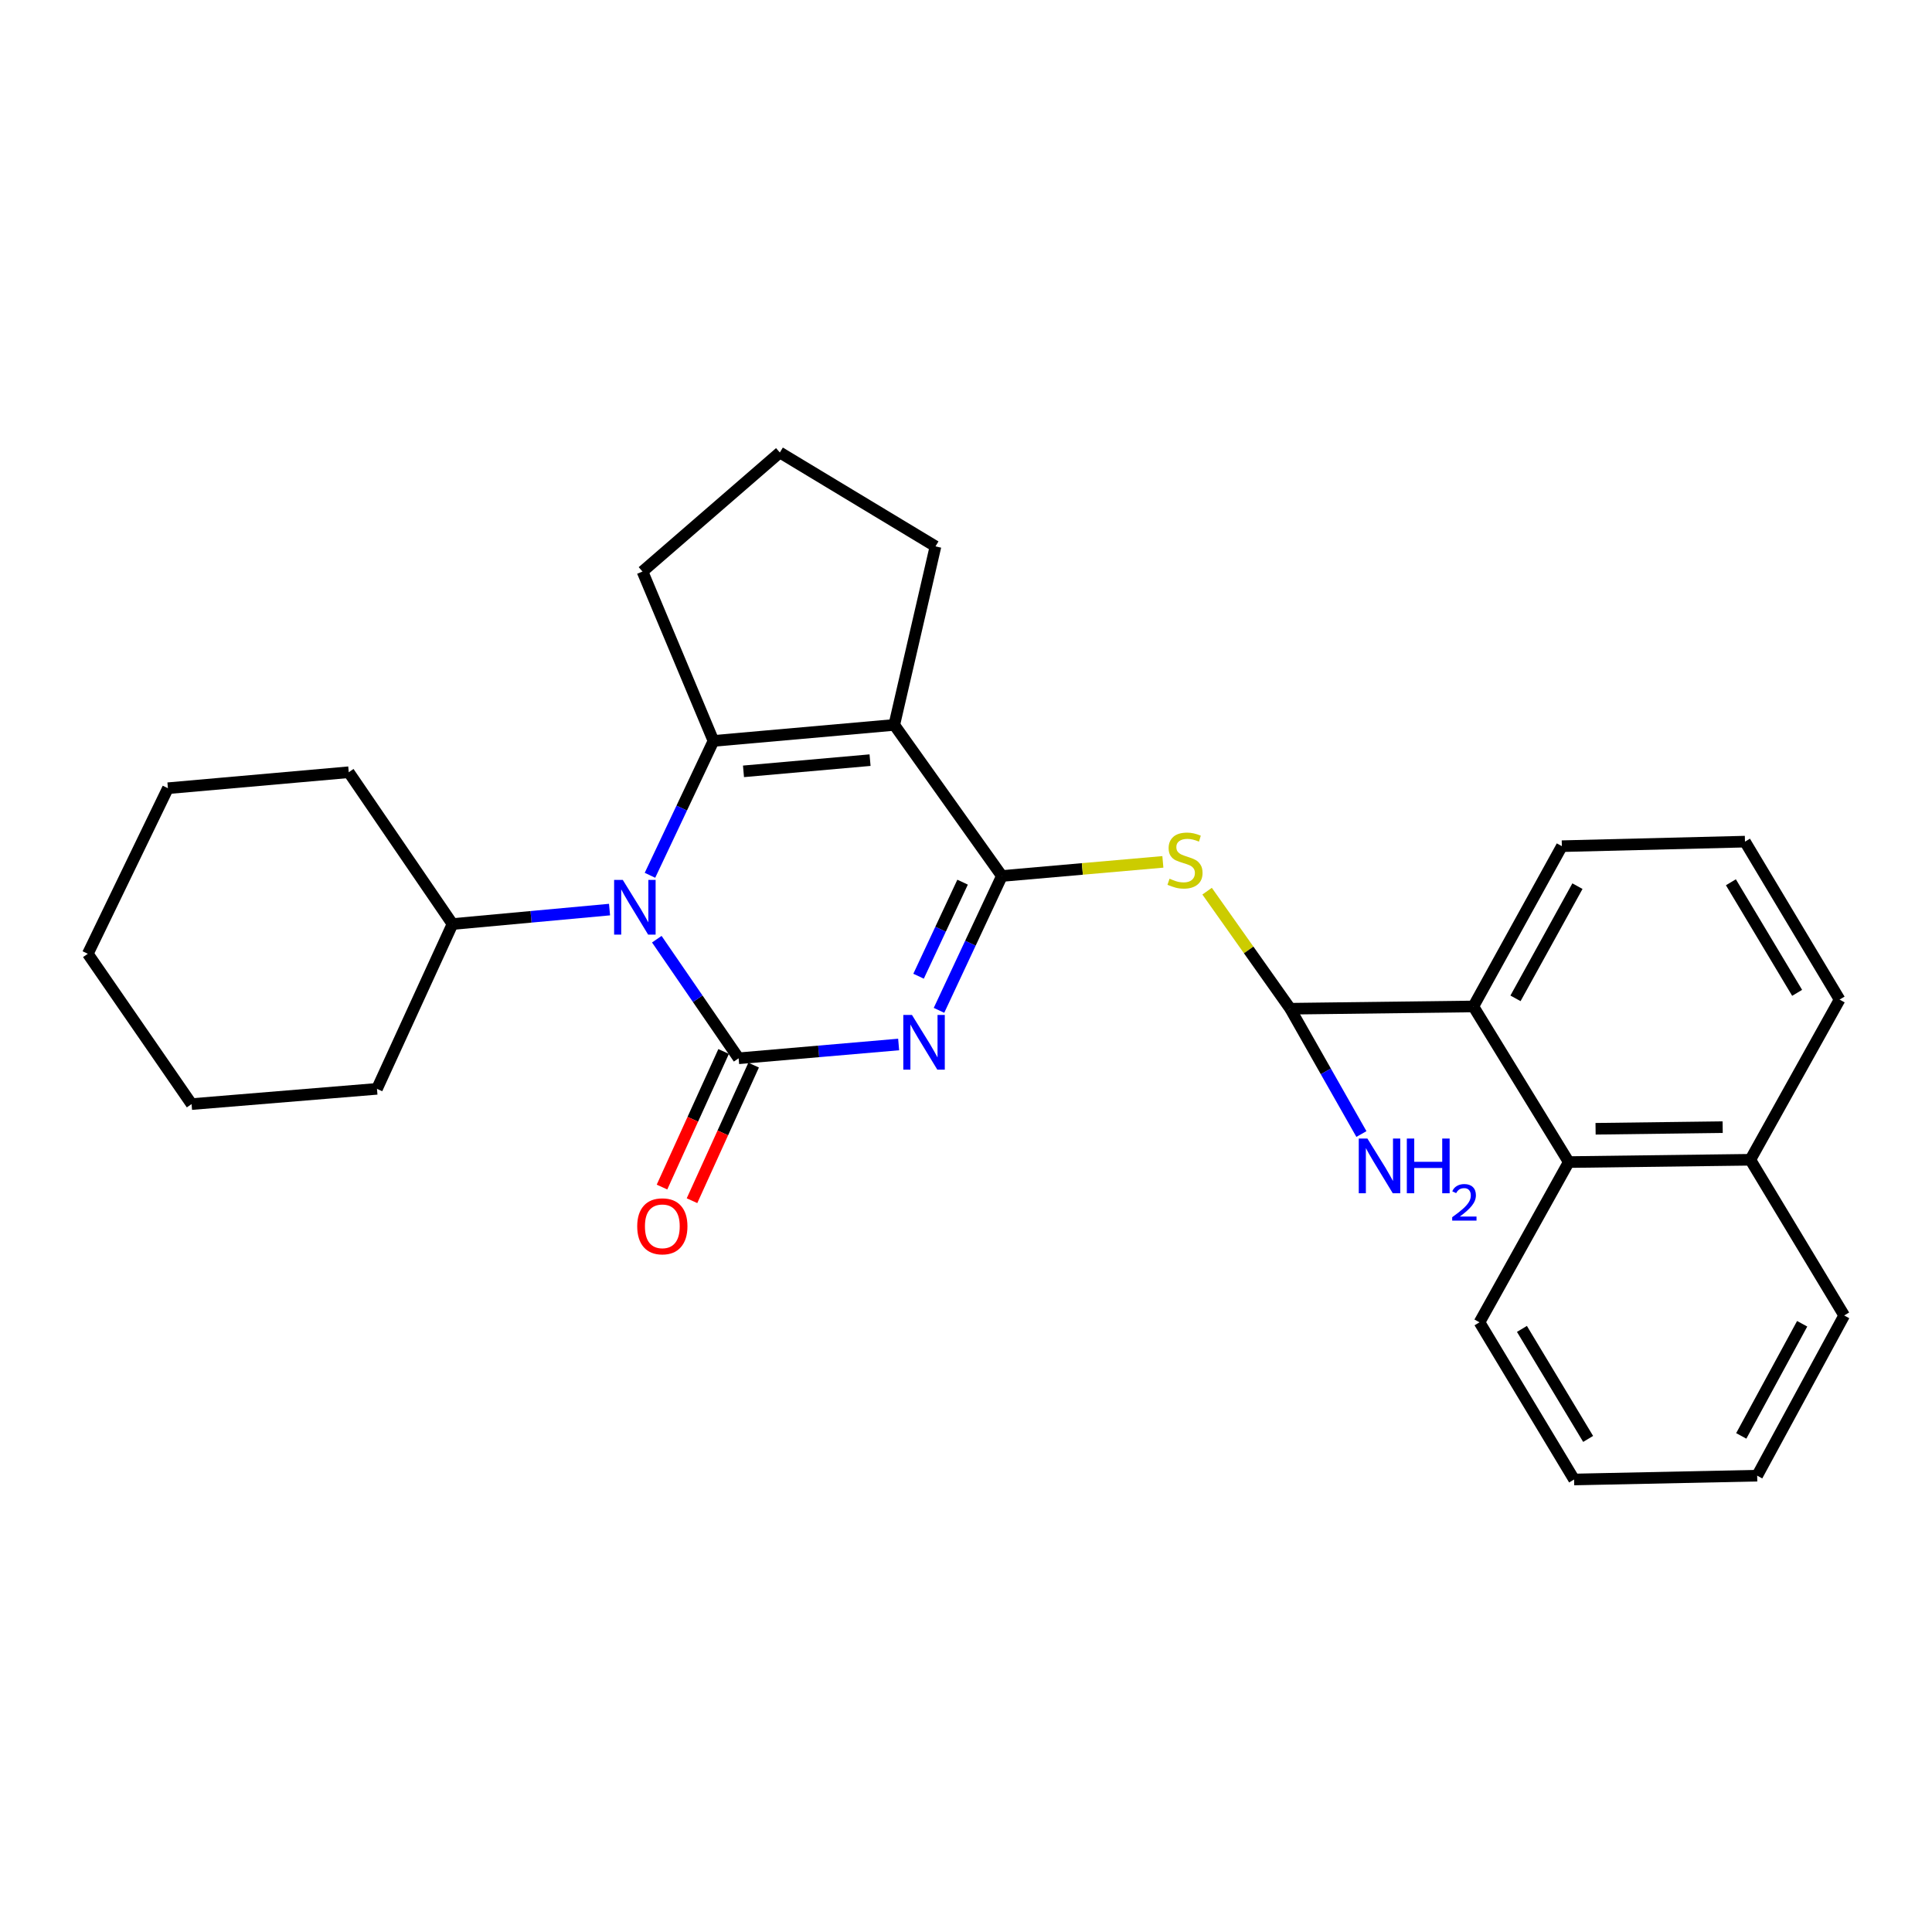 <?xml version='1.0' encoding='iso-8859-1'?>
<svg version='1.1' baseProfile='full'
              xmlns='http://www.w3.org/2000/svg'
                      xmlns:rdkit='http://www.rdkit.org/xml'
                      xmlns:xlink='http://www.w3.org/1999/xlink'
                  xml:space='preserve'
width='1000px' height='1000px' viewBox='0 0 1000 1000'>
<!-- END OF HEADER -->
<rect style='opacity:1.0;fill:#FFFFFF;stroke:none' width='1000' height='1000' x='0' y='0'> </rect>
<path class='bond-0' d='M 465.136,540.624 L 423.724,544.198' style='fill:none;fill-rule:evenodd;stroke:#0000FF;stroke-width:6px;stroke-linecap:butt;stroke-linejoin:miter;stroke-opacity:1' />
<path class='bond-0' d='M 423.724,544.198 L 382.311,547.773' style='fill:none;fill-rule:evenodd;stroke:#000000;stroke-width:6px;stroke-linecap:butt;stroke-linejoin:miter;stroke-opacity:1' />
<path class='bond-1' d='M 486.023,522.953 L 502.296,488.182' style='fill:none;fill-rule:evenodd;stroke:#0000FF;stroke-width:6px;stroke-linecap:butt;stroke-linejoin:miter;stroke-opacity:1' />
<path class='bond-1' d='M 502.296,488.182 L 518.569,453.412' style='fill:none;fill-rule:evenodd;stroke:#000000;stroke-width:6px;stroke-linecap:butt;stroke-linejoin:miter;stroke-opacity:1' />
<path class='bond-1' d='M 475.452,505.289 L 486.843,480.95' style='fill:none;fill-rule:evenodd;stroke:#0000FF;stroke-width:6px;stroke-linecap:butt;stroke-linejoin:miter;stroke-opacity:1' />
<path class='bond-1' d='M 486.843,480.95 L 498.234,456.611' style='fill:none;fill-rule:evenodd;stroke:#000000;stroke-width:6px;stroke-linecap:butt;stroke-linejoin:miter;stroke-opacity:1' />
<path class='bond-4' d='M 382.311,547.773 L 361.136,516.948' style='fill:none;fill-rule:evenodd;stroke:#000000;stroke-width:6px;stroke-linecap:butt;stroke-linejoin:miter;stroke-opacity:1' />
<path class='bond-4' d='M 361.136,516.948 L 339.961,486.123' style='fill:none;fill-rule:evenodd;stroke:#0000FF;stroke-width:6px;stroke-linecap:butt;stroke-linejoin:miter;stroke-opacity:1' />
<path class='bond-9' d='M 374.545,544.243 L 358.597,579.332' style='fill:none;fill-rule:evenodd;stroke:#000000;stroke-width:6px;stroke-linecap:butt;stroke-linejoin:miter;stroke-opacity:1' />
<path class='bond-9' d='M 358.597,579.332 L 342.649,614.42' style='fill:none;fill-rule:evenodd;stroke:#FF0000;stroke-width:6px;stroke-linecap:butt;stroke-linejoin:miter;stroke-opacity:1' />
<path class='bond-9' d='M 390.078,551.303 L 374.13,586.391' style='fill:none;fill-rule:evenodd;stroke:#000000;stroke-width:6px;stroke-linecap:butt;stroke-linejoin:miter;stroke-opacity:1' />
<path class='bond-9' d='M 374.13,586.391 L 358.182,621.48' style='fill:none;fill-rule:evenodd;stroke:#FF0000;stroke-width:6px;stroke-linecap:butt;stroke-linejoin:miter;stroke-opacity:1' />
<path class='bond-2' d='M 518.569,453.412 L 462.872,375.212' style='fill:none;fill-rule:evenodd;stroke:#000000;stroke-width:6px;stroke-linecap:butt;stroke-linejoin:miter;stroke-opacity:1' />
<path class='bond-5' d='M 518.569,453.412 L 560.233,449.758' style='fill:none;fill-rule:evenodd;stroke:#000000;stroke-width:6px;stroke-linecap:butt;stroke-linejoin:miter;stroke-opacity:1' />
<path class='bond-5' d='M 560.233,449.758 L 601.898,446.104' style='fill:none;fill-rule:evenodd;stroke:#CCCC00;stroke-width:6px;stroke-linecap:butt;stroke-linejoin:miter;stroke-opacity:1' />
<path class='bond-3' d='M 462.872,375.212 L 369.288,383.496' style='fill:none;fill-rule:evenodd;stroke:#000000;stroke-width:6px;stroke-linecap:butt;stroke-linejoin:miter;stroke-opacity:1' />
<path class='bond-3' d='M 450.339,393.45 L 384.83,399.249' style='fill:none;fill-rule:evenodd;stroke:#000000;stroke-width:6px;stroke-linecap:butt;stroke-linejoin:miter;stroke-opacity:1' />
<path class='bond-13' d='M 462.872,375.212 L 484.208,282.803' style='fill:none;fill-rule:evenodd;stroke:#000000;stroke-width:6px;stroke-linecap:butt;stroke-linejoin:miter;stroke-opacity:1' />
<path class='bond-14' d='M 369.288,383.496 L 332.557,295.827' style='fill:none;fill-rule:evenodd;stroke:#000000;stroke-width:6px;stroke-linecap:butt;stroke-linejoin:miter;stroke-opacity:1' />
<path class='bond-28' d='M 369.288,383.496 L 352.854,418.274' style='fill:none;fill-rule:evenodd;stroke:#000000;stroke-width:6px;stroke-linecap:butt;stroke-linejoin:miter;stroke-opacity:1' />
<path class='bond-28' d='M 352.854,418.274 L 336.421,453.051' style='fill:none;fill-rule:evenodd;stroke:#0000FF;stroke-width:6px;stroke-linecap:butt;stroke-linejoin:miter;stroke-opacity:1' />
<path class='bond-10' d='M 315.495,470.799 L 274.855,474.542' style='fill:none;fill-rule:evenodd;stroke:#0000FF;stroke-width:6px;stroke-linecap:butt;stroke-linejoin:miter;stroke-opacity:1' />
<path class='bond-10' d='M 274.855,474.542 L 234.215,478.284' style='fill:none;fill-rule:evenodd;stroke:#000000;stroke-width:6px;stroke-linecap:butt;stroke-linejoin:miter;stroke-opacity:1' />
<path class='bond-6' d='M 624.795,461.268 L 646.318,491.691' style='fill:none;fill-rule:evenodd;stroke:#CCCC00;stroke-width:6px;stroke-linecap:butt;stroke-linejoin:miter;stroke-opacity:1' />
<path class='bond-6' d='M 646.318,491.691 L 667.841,522.114' style='fill:none;fill-rule:evenodd;stroke:#000000;stroke-width:6px;stroke-linecap:butt;stroke-linejoin:miter;stroke-opacity:1' />
<path class='bond-7' d='M 667.841,522.114 L 762.61,520.939' style='fill:none;fill-rule:evenodd;stroke:#000000;stroke-width:6px;stroke-linecap:butt;stroke-linejoin:miter;stroke-opacity:1' />
<path class='bond-11' d='M 667.841,522.114 L 686.252,554.543' style='fill:none;fill-rule:evenodd;stroke:#000000;stroke-width:6px;stroke-linecap:butt;stroke-linejoin:miter;stroke-opacity:1' />
<path class='bond-11' d='M 686.252,554.543 L 704.664,586.972' style='fill:none;fill-rule:evenodd;stroke:#0000FF;stroke-width:6px;stroke-linecap:butt;stroke-linejoin:miter;stroke-opacity:1' />
<path class='bond-8' d='M 762.61,520.939 L 811.985,601.489' style='fill:none;fill-rule:evenodd;stroke:#000000;stroke-width:6px;stroke-linecap:butt;stroke-linejoin:miter;stroke-opacity:1' />
<path class='bond-15' d='M 762.61,520.939 L 808.421,437.98' style='fill:none;fill-rule:evenodd;stroke:#000000;stroke-width:6px;stroke-linecap:butt;stroke-linejoin:miter;stroke-opacity:1' />
<path class='bond-15' d='M 784.417,516.743 L 816.485,458.672' style='fill:none;fill-rule:evenodd;stroke:#000000;stroke-width:6px;stroke-linecap:butt;stroke-linejoin:miter;stroke-opacity:1' />
<path class='bond-12' d='M 811.985,601.489 L 905.967,600.295' style='fill:none;fill-rule:evenodd;stroke:#000000;stroke-width:6px;stroke-linecap:butt;stroke-linejoin:miter;stroke-opacity:1' />
<path class='bond-12' d='M 825.865,584.25 L 891.653,583.414' style='fill:none;fill-rule:evenodd;stroke:#000000;stroke-width:6px;stroke-linecap:butt;stroke-linejoin:miter;stroke-opacity:1' />
<path class='bond-17' d='M 811.985,601.489 L 765.785,684.429' style='fill:none;fill-rule:evenodd;stroke:#000000;stroke-width:6px;stroke-linecap:butt;stroke-linejoin:miter;stroke-opacity:1' />
<path class='bond-20' d='M 234.215,478.284 L 180.508,399.705' style='fill:none;fill-rule:evenodd;stroke:#000000;stroke-width:6px;stroke-linecap:butt;stroke-linejoin:miter;stroke-opacity:1' />
<path class='bond-21' d='M 234.215,478.284 L 195.124,563.584' style='fill:none;fill-rule:evenodd;stroke:#000000;stroke-width:6px;stroke-linecap:butt;stroke-linejoin:miter;stroke-opacity:1' />
<path class='bond-22' d='M 905.967,600.295 L 954.545,680.884' style='fill:none;fill-rule:evenodd;stroke:#000000;stroke-width:6px;stroke-linecap:butt;stroke-linejoin:miter;stroke-opacity:1' />
<path class='bond-31' d='M 905.967,600.295 L 952.176,517.384' style='fill:none;fill-rule:evenodd;stroke:#000000;stroke-width:6px;stroke-linecap:butt;stroke-linejoin:miter;stroke-opacity:1' />
<path class='bond-16' d='M 484.208,282.803 L 403.648,234.215' style='fill:none;fill-rule:evenodd;stroke:#000000;stroke-width:6px;stroke-linecap:butt;stroke-linejoin:miter;stroke-opacity:1' />
<path class='bond-29' d='M 332.557,295.827 L 403.648,234.215' style='fill:none;fill-rule:evenodd;stroke:#000000;stroke-width:6px;stroke-linecap:butt;stroke-linejoin:miter;stroke-opacity:1' />
<path class='bond-18' d='M 808.421,437.98 L 903.199,435.63' style='fill:none;fill-rule:evenodd;stroke:#000000;stroke-width:6px;stroke-linecap:butt;stroke-linejoin:miter;stroke-opacity:1' />
<path class='bond-23' d='M 765.785,684.429 L 814.743,765.785' style='fill:none;fill-rule:evenodd;stroke:#000000;stroke-width:6px;stroke-linecap:butt;stroke-linejoin:miter;stroke-opacity:1' />
<path class='bond-23' d='M 787.748,687.835 L 822.018,744.784' style='fill:none;fill-rule:evenodd;stroke:#000000;stroke-width:6px;stroke-linecap:butt;stroke-linejoin:miter;stroke-opacity:1' />
<path class='bond-19' d='M 903.199,435.63 L 952.176,517.384' style='fill:none;fill-rule:evenodd;stroke:#000000;stroke-width:6px;stroke-linecap:butt;stroke-linejoin:miter;stroke-opacity:1' />
<path class='bond-19' d='M 895.909,456.661 L 930.193,513.889' style='fill:none;fill-rule:evenodd;stroke:#000000;stroke-width:6px;stroke-linecap:butt;stroke-linejoin:miter;stroke-opacity:1' />
<path class='bond-25' d='M 180.508,399.705 L 86.915,407.98' style='fill:none;fill-rule:evenodd;stroke:#000000;stroke-width:6px;stroke-linecap:butt;stroke-linejoin:miter;stroke-opacity:1' />
<path class='bond-24' d='M 195.124,563.584 L 99.161,571.479' style='fill:none;fill-rule:evenodd;stroke:#000000;stroke-width:6px;stroke-linecap:butt;stroke-linejoin:miter;stroke-opacity:1' />
<path class='bond-32' d='M 954.545,680.884 L 909.512,763.804' style='fill:none;fill-rule:evenodd;stroke:#000000;stroke-width:6px;stroke-linecap:butt;stroke-linejoin:miter;stroke-opacity:1' />
<path class='bond-32' d='M 932.797,685.179 L 901.273,743.223' style='fill:none;fill-rule:evenodd;stroke:#000000;stroke-width:6px;stroke-linecap:butt;stroke-linejoin:miter;stroke-opacity:1' />
<path class='bond-26' d='M 814.743,765.785 L 909.512,763.804' style='fill:none;fill-rule:evenodd;stroke:#000000;stroke-width:6px;stroke-linecap:butt;stroke-linejoin:miter;stroke-opacity:1' />
<path class='bond-27' d='M 99.161,571.479 L 45.455,493.678' style='fill:none;fill-rule:evenodd;stroke:#000000;stroke-width:6px;stroke-linecap:butt;stroke-linejoin:miter;stroke-opacity:1' />
<path class='bond-30' d='M 86.915,407.98 L 45.455,493.678' style='fill:none;fill-rule:evenodd;stroke:#000000;stroke-width:6px;stroke-linecap:butt;stroke-linejoin:miter;stroke-opacity:1' />
<path  class='atom-0' d='M 472.024 525.329
L 481.304 540.329
Q 482.224 541.809, 483.704 544.489
Q 485.184 547.169, 485.264 547.329
L 485.264 525.329
L 489.024 525.329
L 489.024 553.649
L 485.144 553.649
L 475.184 537.249
Q 474.024 535.329, 472.784 533.129
Q 471.584 530.929, 471.224 530.249
L 471.224 553.649
L 467.544 553.649
L 467.544 525.329
L 472.024 525.329
' fill='#0000FF'/>
<path  class='atom-5' d='M 322.345 455.432
L 331.625 470.432
Q 332.545 471.912, 334.025 474.592
Q 335.505 477.272, 335.585 477.432
L 335.585 455.432
L 339.345 455.432
L 339.345 483.752
L 335.465 483.752
L 325.505 467.352
Q 324.345 465.432, 323.105 463.232
Q 321.905 461.032, 321.545 460.352
L 321.545 483.752
L 317.865 483.752
L 317.865 455.432
L 322.345 455.432
' fill='#0000FF'/>
<path  class='atom-6' d='M 605.357 454.819
Q 605.677 454.939, 606.997 455.499
Q 608.317 456.059, 609.757 456.419
Q 611.237 456.739, 612.677 456.739
Q 615.357 456.739, 616.917 455.459
Q 618.477 454.139, 618.477 451.859
Q 618.477 450.299, 617.677 449.339
Q 616.917 448.379, 615.717 447.859
Q 614.517 447.339, 612.517 446.739
Q 609.997 445.979, 608.477 445.259
Q 606.997 444.539, 605.917 443.019
Q 604.877 441.499, 604.877 438.939
Q 604.877 435.379, 607.277 433.179
Q 609.717 430.979, 614.517 430.979
Q 617.797 430.979, 621.517 432.539
L 620.597 435.619
Q 617.197 434.219, 614.637 434.219
Q 611.877 434.219, 610.357 435.379
Q 608.837 436.499, 608.877 438.459
Q 608.877 439.979, 609.637 440.899
Q 610.437 441.819, 611.557 442.339
Q 612.717 442.859, 614.637 443.459
Q 617.197 444.259, 618.717 445.059
Q 620.237 445.859, 621.317 447.499
Q 622.437 449.099, 622.437 451.859
Q 622.437 455.779, 619.797 457.899
Q 617.197 459.979, 612.837 459.979
Q 610.317 459.979, 608.397 459.419
Q 606.517 458.899, 604.277 457.979
L 605.357 454.819
' fill='#CCCC00'/>
<path  class='atom-10' d='M 329.823 634.736
Q 329.823 627.936, 333.183 624.136
Q 336.543 620.336, 342.823 620.336
Q 349.103 620.336, 352.463 624.136
Q 355.823 627.936, 355.823 634.736
Q 355.823 641.616, 352.423 645.536
Q 349.023 649.416, 342.823 649.416
Q 336.583 649.416, 333.183 645.536
Q 329.823 641.656, 329.823 634.736
M 342.823 646.216
Q 347.143 646.216, 349.463 643.336
Q 351.823 640.416, 351.823 634.736
Q 351.823 629.176, 349.463 626.376
Q 347.143 623.536, 342.823 623.536
Q 338.503 623.536, 336.143 626.336
Q 333.823 629.136, 333.823 634.736
Q 333.823 640.456, 336.143 643.336
Q 338.503 646.216, 342.823 646.216
' fill='#FF0000'/>
<path  class='atom-12' d='M 707.771 589.31
L 717.051 604.31
Q 717.971 605.79, 719.451 608.47
Q 720.931 611.15, 721.011 611.31
L 721.011 589.31
L 724.771 589.31
L 724.771 617.63
L 720.891 617.63
L 710.931 601.23
Q 709.771 599.31, 708.531 597.11
Q 707.331 594.91, 706.971 594.23
L 706.971 617.63
L 703.291 617.63
L 703.291 589.31
L 707.771 589.31
' fill='#0000FF'/>
<path  class='atom-12' d='M 728.171 589.31
L 732.011 589.31
L 732.011 601.35
L 746.491 601.35
L 746.491 589.31
L 750.331 589.31
L 750.331 617.63
L 746.491 617.63
L 746.491 604.55
L 732.011 604.55
L 732.011 617.63
L 728.171 617.63
L 728.171 589.31
' fill='#0000FF'/>
<path  class='atom-12' d='M 751.704 616.637
Q 752.39 614.868, 754.027 613.891
Q 755.664 612.888, 757.934 612.888
Q 760.759 612.888, 762.343 614.419
Q 763.927 615.95, 763.927 618.67
Q 763.927 621.442, 761.868 624.029
Q 759.835 626.616, 755.611 629.678
L 764.244 629.678
L 764.244 631.79
L 751.651 631.79
L 751.651 630.022
Q 755.136 627.54, 757.195 625.692
Q 759.28 623.844, 760.284 622.181
Q 761.287 620.518, 761.287 618.802
Q 761.287 617.006, 760.389 616.003
Q 759.492 615, 757.934 615
Q 756.429 615, 755.426 615.607
Q 754.423 616.214, 753.71 617.561
L 751.704 616.637
' fill='#0000FF'/>
</svg>
